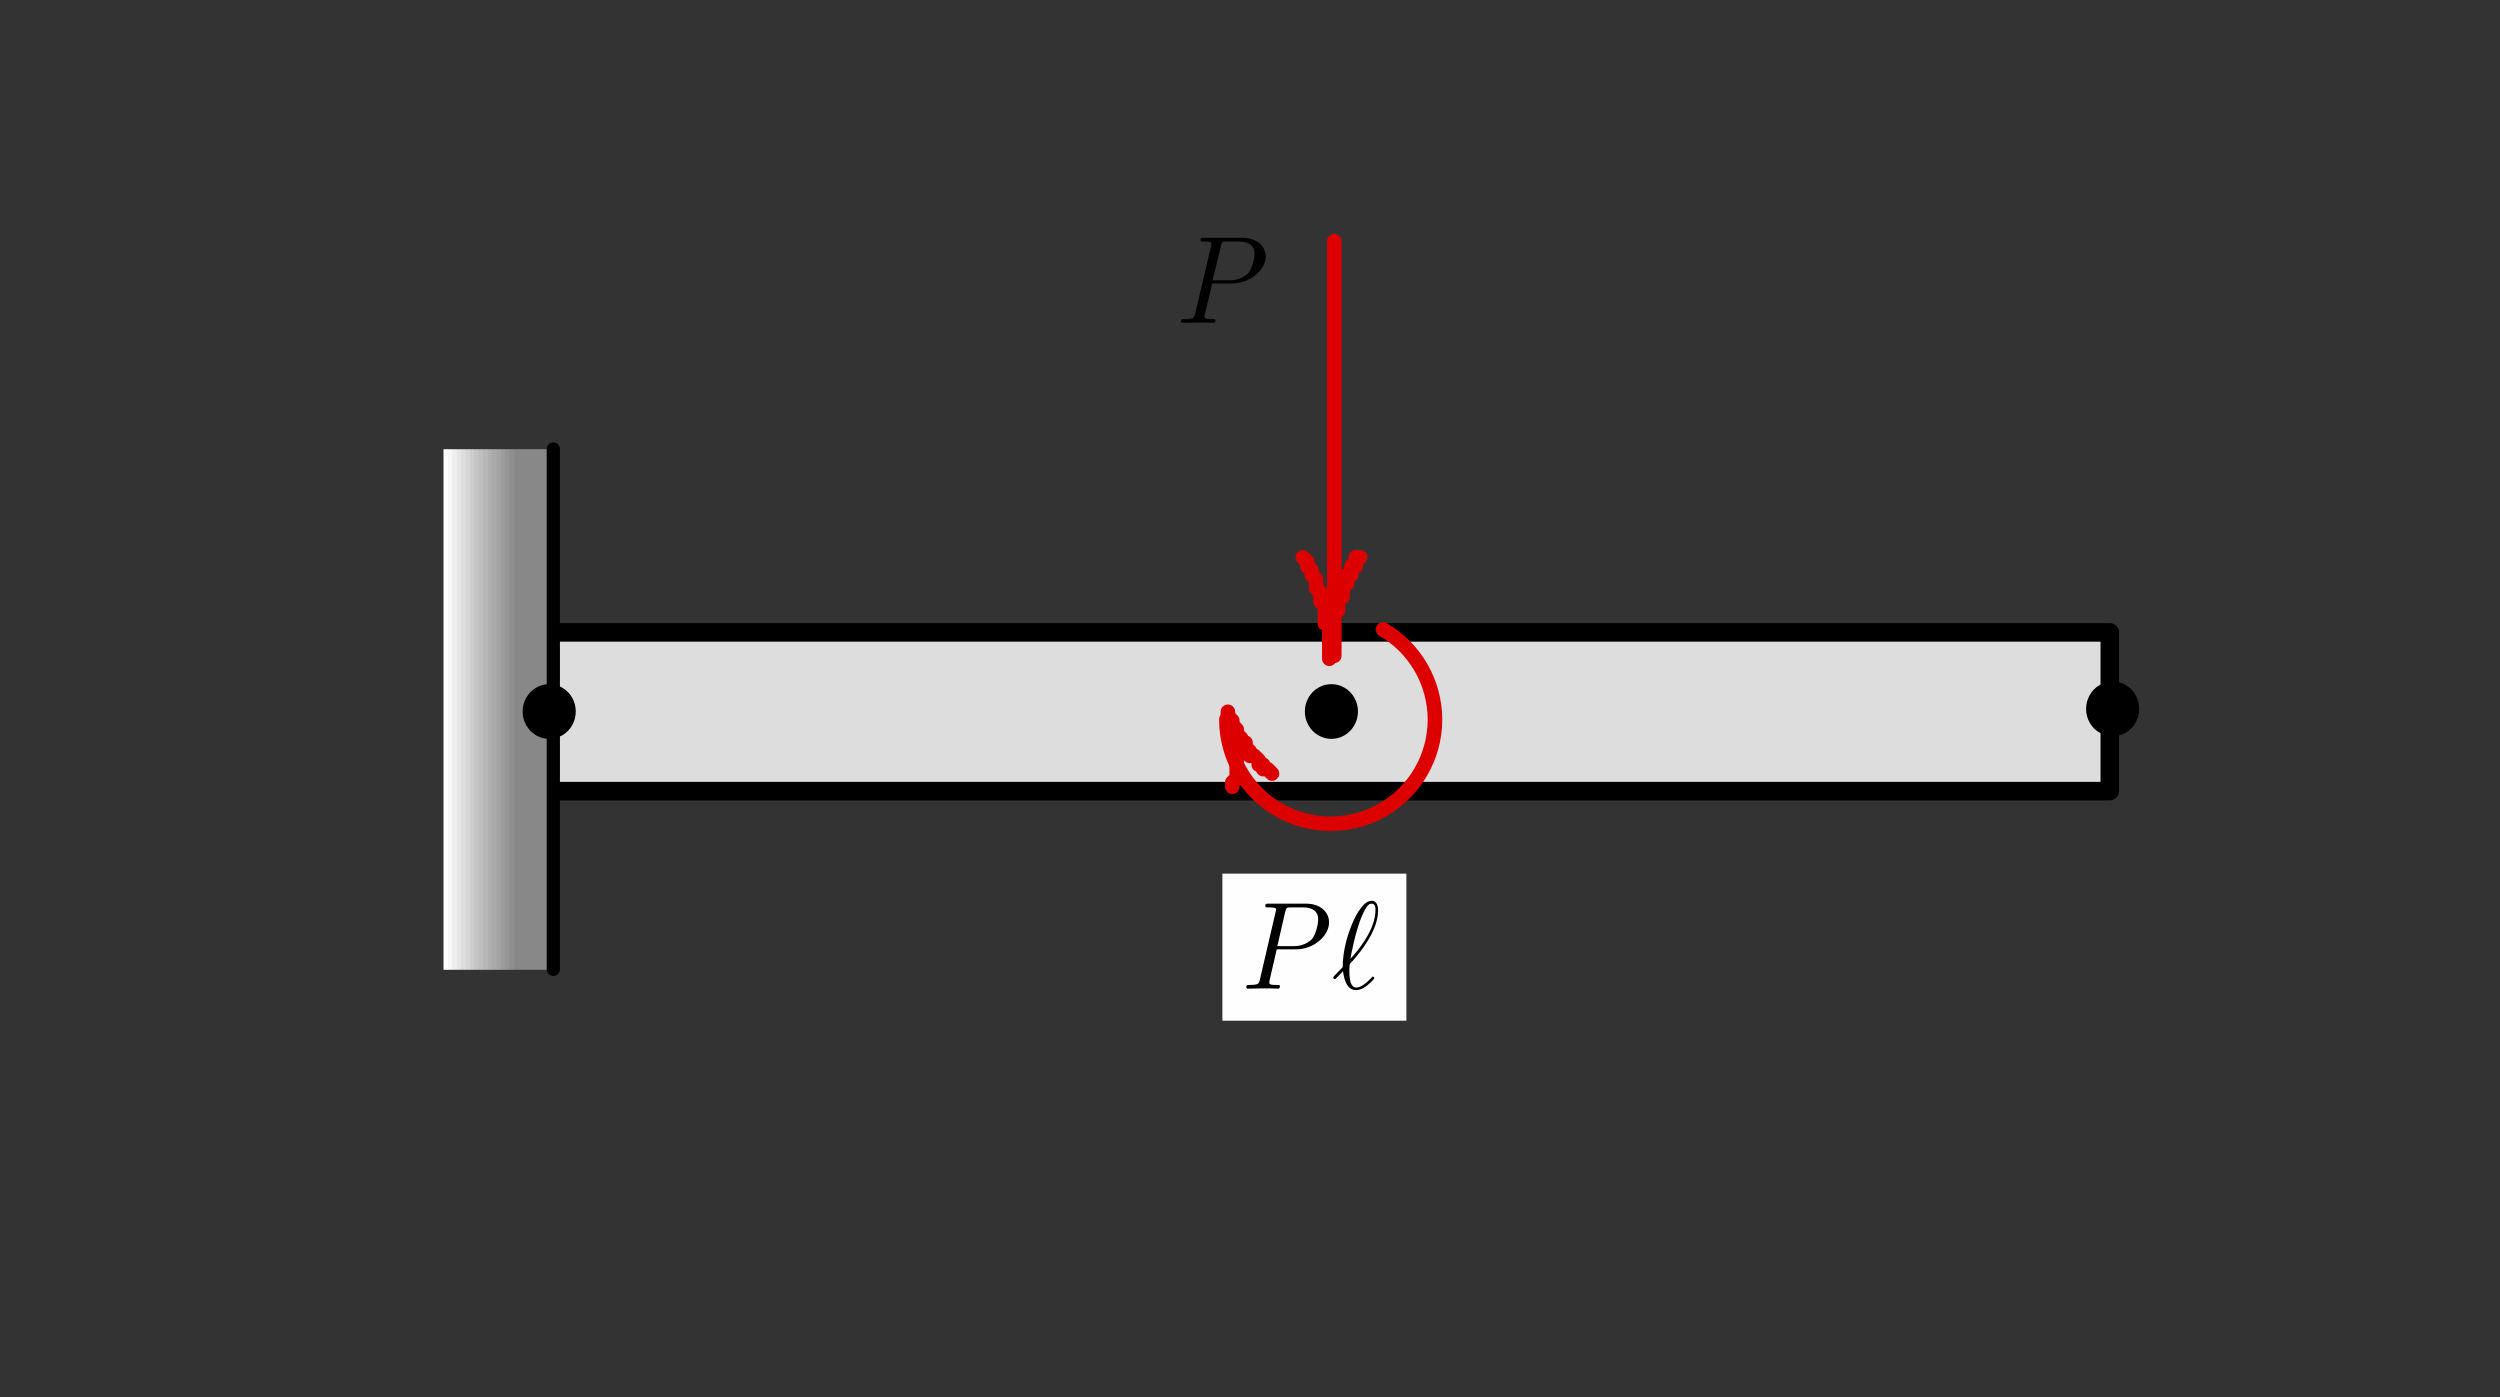 <?xml version="1.0" encoding="UTF-8" standalone="no"?>
<!DOCTYPE svg PUBLIC "-//W3C//DTD SVG 1.1//EN" "http://www.w3.org/Graphics/SVG/1.1/DTD/svg11.dtd">
<svg width="100%" height="100%" viewBox="0 0 136 76" version="1.1" xmlns="http://www.w3.org/2000/svg" xmlns:xlink="http://www.w3.org/1999/xlink" xml:space="preserve" xmlns:serif="http://www.serif.com/" style="fill-rule:evenodd;clip-rule:evenodd;stroke-linecap:round;stroke-linejoin:round;stroke-miterlimit:10;">
    <rect x="0" y="0" width="136" height="76" fill="#333333" stroke="none"/>
    <g transform="matrix(1,0,0,1,-956,-74)">
        <g id="Artboard3d" transform="matrix(0.384,0,0,0.262,830.846,74.839)">
            <rect x="326.224" y="0" width="351.729" height="286.23" style="fill:none;"/>
            <g transform="matrix(2.989,0,0,3.863,-645.13,-829.586)">
                <g transform="matrix(0.209,0,0,-0.237,326.224,504.11)">
                    <rect x="118" y="1045" width="354" height="36" style="fill:rgb(221,221,221);stroke:black;stroke-width:4.2px;"/>
                </g>
                <g transform="matrix(0.872,0,0,0.988,326.224,1.42109e-14)">
                    <clipPath id="_clip1">
                        <rect x="22.56" y="240.96" width="5.76" height="28.32"/>
                    </clipPath>
                    <g clip-path="url(#_clip1)">
                        <rect x="22.557" y="240.926" width="6.479" height="28.796" style="fill:url(#_Linear2);"/>
                    </g>
                </g>
                <g transform="matrix(0,0.237,-0.209,0,573.267,224.075)">
                    <path d="M59,1063L177,1063" style="fill:none;fill-rule:nonzero;stroke:black;stroke-width:3px;"/>
                </g>
                <g transform="matrix(0.209,0,0,-0.237,326.224,504.084)">
                    <path d="M292.615,1068.06C293.5,1068.59 294.454,1068.85 295.476,1068.85C296.498,1068.85 297.452,1068.59 298.337,1068.06C299.222,1067.54 299.92,1066.82 300.431,1065.9C300.942,1064.99 301.198,1064 301.198,1062.95C301.198,1061.89 300.942,1060.91 300.431,1060C299.92,1059.08 299.222,1058.36 298.337,1057.83C297.452,1057.31 296.498,1057.04 295.476,1057.04C294.454,1057.04 293.5,1057.31 292.615,1057.83C291.729,1058.36 291.031,1059.08 290.52,1060C290.009,1060.91 289.754,1061.89 289.754,1062.95C289.754,1064 290.009,1064.99 290.52,1065.9C291.031,1066.82 291.729,1067.54 292.615,1068.06" style="stroke:black;stroke-width:0.6px;"/>
                </g>
                <g transform="matrix(0.209,0,0,-0.237,326.224,504.084)">
                    <path d="M115.229,1068.06C116.114,1068.59 117.068,1068.85 118.09,1068.85C119.112,1068.85 120.066,1068.59 120.951,1068.06C121.837,1067.54 122.535,1066.82 123.046,1065.9C123.557,1064.99 123.812,1064 123.812,1062.95C123.812,1061.89 123.557,1060.91 123.046,1060C122.535,1059.08 121.837,1058.36 120.951,1057.83C120.066,1057.31 119.112,1057.04 118.09,1057.04C117.068,1057.04 116.114,1057.31 115.229,1057.83C114.344,1058.36 113.646,1059.08 113.135,1060C112.624,1060.91 112.368,1061.89 112.368,1062.95C112.368,1064 112.624,1064.99 113.135,1065.9C113.646,1066.82 114.344,1067.54 115.229,1068.06" style="stroke:black;stroke-width:0.6px;"/>
                </g>
                <g transform="matrix(0.209,0,0,-0.237,326.224,503.802)">
                    <path d="M469.78,1067.46C470.665,1067.99 471.619,1068.26 472.641,1068.26C473.663,1068.26 474.617,1067.99 475.502,1067.46C476.387,1066.94 477.085,1066.22 477.597,1065.3C478.108,1064.39 478.363,1063.4 478.363,1062.35C478.363,1061.29 478.108,1060.31 477.597,1059.4C477.085,1058.48 476.387,1057.76 475.502,1057.24C474.617,1056.71 473.663,1056.44 472.641,1056.44C471.619,1056.44 470.665,1056.71 469.78,1057.24C468.895,1057.76 468.197,1058.48 467.686,1059.4C467.174,1060.31 466.919,1061.29 466.919,1062.35C466.919,1063.4 467.174,1064.39 467.686,1065.3C468.197,1066.22 468.895,1066.94 469.78,1067.46" style="stroke:black;stroke-width:0.6px;"/>
                </g>
                <g transform="matrix(0,0.237,-0.209,0,597.951,168.116)">
                    <path d="M248,1004L342,1004" style="fill:none;fill-rule:nonzero;stroke:rgb(221,0,0);stroke-width:3.3px;"/>
                </g>
                <g transform="matrix(0.209,0,0,-0.237,326.224,492.966)">
                    <path d="M302,1051L301,1051L301,1049L300,1049L300,1047L299,1047L299,1045L298,1044L298,1042L297,1042L297,1039L296,1038L296,1033L295,1032L295,1028L295,1036L294,1036L294,1040L293,1041L293,1043L292,1044L292,1046L291,1047L291,1048L290,1049L290,1050L289,1051" style="fill:none;fill-rule:nonzero;stroke:rgb(221,0,0);stroke-width:3.3px;"/>
                </g>
                <g transform="matrix(0.105,-0.205,0.181,0.119,164.168,186.886)">
                    <path d="M285.267,1043.54C277.966,1047.75 273.459,1055.56 273.455,1064C273.459,1072.42 277.971,1080.24 285.267,1084.45C292.571,1088.66 301.591,1088.66 308.891,1084.45C316.191,1080.23 320.699,1072.42 320.703,1063.99" style="fill:none;fill-rule:nonzero;stroke:rgb(221,0,0);stroke-width:3.3px;"/>
                </g>
                <g transform="matrix(0.209,0,0,-0.237,326.224,508.141)">
                    <path d="M273,1063L273,1064L274,1065L274,1072L273,1072L273,1077L272,1077L272,1080L272,1079L273,1078L273,1077L274,1076L274,1075L275,1074L275,1073L276,1073L276,1072L277,1071L277,1070L278,1070L279,1069L279,1068L280,1068L280,1067L281,1067L282,1066" style="fill:none;fill-rule:nonzero;stroke:rgb(221,0,0);stroke-width:3.3px;"/>
                </g>
                <g transform="matrix(0.872,0,0,0.988,379.694,225.006)">
                    <g>
                        <clipPath id="_clip3">
                            <rect x="1.074" y="1.168" width="4.844" height="5.664"/>
                        </clipPath>
                        <g clip-path="url(#_clip3)">
                            <g transform="matrix(1,0,0,1,1.072,6.344)">
                                <g id="glyph0-1">
                                    <path d="M1.953,-2.141L3.047,-2.141C3.953,-2.141 4.859,-2.844 4.859,-3.609C4.859,-4.125 4.422,-4.625 3.578,-4.625L1.5,-4.625C1.375,-4.625 1.313,-4.625 1.313,-4.5C1.313,-4.422 1.359,-4.422 1.5,-4.422C1.578,-4.422 1.688,-4.422 1.766,-4.406C1.875,-4.391 1.906,-4.375 1.906,-4.297C1.906,-4.266 1.906,-4.25 1.891,-4.172L1.031,-0.531C0.953,-0.266 0.953,-0.203 0.438,-0.203C0.328,-0.203 0.25,-0.203 0.25,-0.078C0.25,0 0.328,0 0.359,0C0.531,0 0.984,-0.016 1.172,-0.016L1.578,-0.016C1.719,-0.016 1.859,0 2,0C2.047,0 2.125,0 2.125,-0.141C2.125,-0.203 2.078,-0.203 1.953,-0.203C1.719,-0.203 1.531,-0.203 1.531,-0.328C1.531,-0.375 1.547,-0.406 1.547,-0.453L1.953,-2.141ZM2.422,-4.156C2.469,-4.406 2.484,-4.422 2.766,-4.422L3.375,-4.422C3.906,-4.422 4.25,-4.234 4.25,-3.766C4.25,-3.5 4.125,-2.922 3.875,-2.672C3.547,-2.375 3.172,-2.313 2.891,-2.313L1.969,-2.313L2.422,-4.156Z" style="fill-rule:nonzero;"/>
                                </g>
                            </g>
                        </g>
                    </g>
                </g>
                <g transform="matrix(0.872,0,0,0.988,382.812,260.88)">
                    <rect x="0" y="0" width="10" height="8" style="fill:rgb(254,254,254);"/>
                    <g>
                        <g transform="matrix(1,0,0,1,1.048,6.258)">
                            <g id="glyph0-11" serif:id="glyph0-1">
                                <path d="M1.906,-2.141L2.984,-2.141C3.875,-2.141 4.75,-2.844 4.75,-3.609C4.75,-4.125 4.328,-4.625 3.5,-4.625L1.469,-4.625C1.344,-4.625 1.281,-4.625 1.281,-4.5C1.281,-4.422 1.328,-4.422 1.453,-4.422C1.547,-4.422 1.656,-4.422 1.734,-4.406C1.828,-4.391 1.875,-4.375 1.875,-4.297C1.875,-4.266 1.859,-4.25 1.844,-4.172L1,-0.531C0.938,-0.266 0.922,-0.203 0.422,-0.203C0.328,-0.203 0.25,-0.203 0.25,-0.078C0.25,0 0.328,0 0.344,0C0.516,0 0.969,-0.016 1.141,-0.016L1.547,-0.016C1.688,-0.016 1.828,0 1.953,0C2,0 2.078,0 2.078,-0.141C2.078,-0.203 2.031,-0.203 1.906,-0.203C1.672,-0.203 1.5,-0.203 1.5,-0.328C1.5,-0.375 1.516,-0.406 1.516,-0.453L1.906,-2.141ZM2.359,-4.156C2.422,-4.406 2.438,-4.422 2.703,-4.422L3.313,-4.422C3.828,-4.422 4.156,-4.234 4.156,-3.766C4.156,-3.5 4.031,-2.922 3.797,-2.672C3.469,-2.375 3.094,-2.313 2.828,-2.313L1.938,-2.313L2.359,-4.156Z" style="fill-rule:nonzero;"/>
                            </g>
                        </g>
                    </g>
                    <g>
                        <g transform="matrix(1,0,0,1,5.962,6.258)">
                            <g id="glyph0-2">
                                <path d="M0.094,-0.672C0.094,-0.656 0.063,-0.625 0.063,-0.609C0.063,-0.563 0.109,-0.516 0.141,-0.516C0.172,-0.516 0.188,-0.531 0.375,-0.719C0.422,-0.766 0.547,-0.906 0.594,-0.953C0.656,-0.422 0.844,0.078 1.297,0.078C1.563,0.078 1.781,-0.078 1.906,-0.172C2,-0.25 2.297,-0.516 2.297,-0.578C2.297,-0.594 2.266,-0.656 2.219,-0.656C2.203,-0.656 2.188,-0.656 2.141,-0.594C1.734,-0.172 1.5,-0.063 1.313,-0.063C1.031,-0.063 0.938,-0.422 0.938,-0.953C0.938,-0.984 0.938,-1.297 0.969,-1.328C0.969,-1.359 0.969,-1.375 1.109,-1.5C1.609,-2.063 2.5,-3.203 2.5,-4.25C2.5,-4.359 2.5,-4.781 2.141,-4.781C1.609,-4.781 1.141,-3.656 1.078,-3.5C0.781,-2.766 0.578,-1.969 0.578,-1.172L0.094,-0.672ZM1,-1.625C1,-1.703 1.281,-3.203 1.641,-4C1.813,-4.359 1.938,-4.625 2.141,-4.625C2.359,-4.625 2.359,-4.391 2.359,-4.281C2.359,-3.141 1.297,-1.953 1,-1.625Z" style="fill-rule:nonzero;"/>
                            </g>
                        </g>
                    </g>
                </g>
            </g>
        </g>
    </g>
    <defs>
        <linearGradient id="_Linear2" x1="0" y1="0" x2="1" y2="0" gradientUnits="userSpaceOnUse" gradientTransform="matrix(6.479,0,0,-28.796,22.557,269.722)"><stop offset="0" style="stop-color:white;stop-opacity:1"/><stop offset="0.04" style="stop-color:white;stop-opacity:1"/><stop offset="0.04" style="stop-color:rgb(247,247,247);stop-opacity:1"/><stop offset="0.07" style="stop-color:rgb(247,247,247);stop-opacity:1"/><stop offset="0.07" style="stop-color:rgb(238,238,238);stop-opacity:1"/><stop offset="0.11" style="stop-color:rgb(238,238,238);stop-opacity:1"/><stop offset="0.11" style="stop-color:rgb(230,230,230);stop-opacity:1"/><stop offset="0.15" style="stop-color:rgb(230,230,230);stop-opacity:1"/><stop offset="0.15" style="stop-color:rgb(222,222,222);stop-opacity:1"/><stop offset="0.18" style="stop-color:rgb(222,222,222);stop-opacity:1"/><stop offset="0.19" style="stop-color:rgb(214,214,214);stop-opacity:1"/><stop offset="0.22" style="stop-color:rgb(214,214,214);stop-opacity:1"/><stop offset="0.22" style="stop-color:rgb(205,205,205);stop-opacity:1"/><stop offset="0.26" style="stop-color:rgb(205,205,205);stop-opacity:1"/><stop offset="0.26" style="stop-color:rgb(197,197,197);stop-opacity:1"/><stop offset="0.29" style="stop-color:rgb(197,197,197);stop-opacity:1"/><stop offset="0.3" style="stop-color:rgb(190,190,190);stop-opacity:1"/><stop offset="0.33" style="stop-color:rgb(190,190,190);stop-opacity:1"/><stop offset="0.33" style="stop-color:rgb(183,183,183);stop-opacity:1"/><stop offset="0.37" style="stop-color:rgb(183,183,183);stop-opacity:1"/><stop offset="0.37" style="stop-color:rgb(176,176,176);stop-opacity:1"/><stop offset="0.4" style="stop-color:rgb(176,176,176);stop-opacity:1"/><stop offset="0.41" style="stop-color:rgb(170,170,170);stop-opacity:1"/><stop offset="0.44" style="stop-color:rgb(170,170,170);stop-opacity:1"/><stop offset="0.45" style="stop-color:rgb(163,163,163);stop-opacity:1"/><stop offset="0.48" style="stop-color:rgb(163,163,163);stop-opacity:1"/><stop offset="0.48" style="stop-color:rgb(156,156,156);stop-opacity:1"/><stop offset="0.52" style="stop-color:rgb(156,156,156);stop-opacity:1"/><stop offset="0.52" style="stop-color:rgb(149,149,149);stop-opacity:1"/><stop offset="0.55" style="stop-color:rgb(149,149,149);stop-opacity:1"/><stop offset="0.56" style="stop-color:rgb(142,142,142);stop-opacity:1"/><stop offset="0.59" style="stop-color:rgb(142,142,142);stop-opacity:1"/><stop offset="0.6" style="stop-color:rgb(136,136,136);stop-opacity:1"/><stop offset="1" style="stop-color:rgb(136,136,136);stop-opacity:1"/></linearGradient>
    </defs>
</svg>
